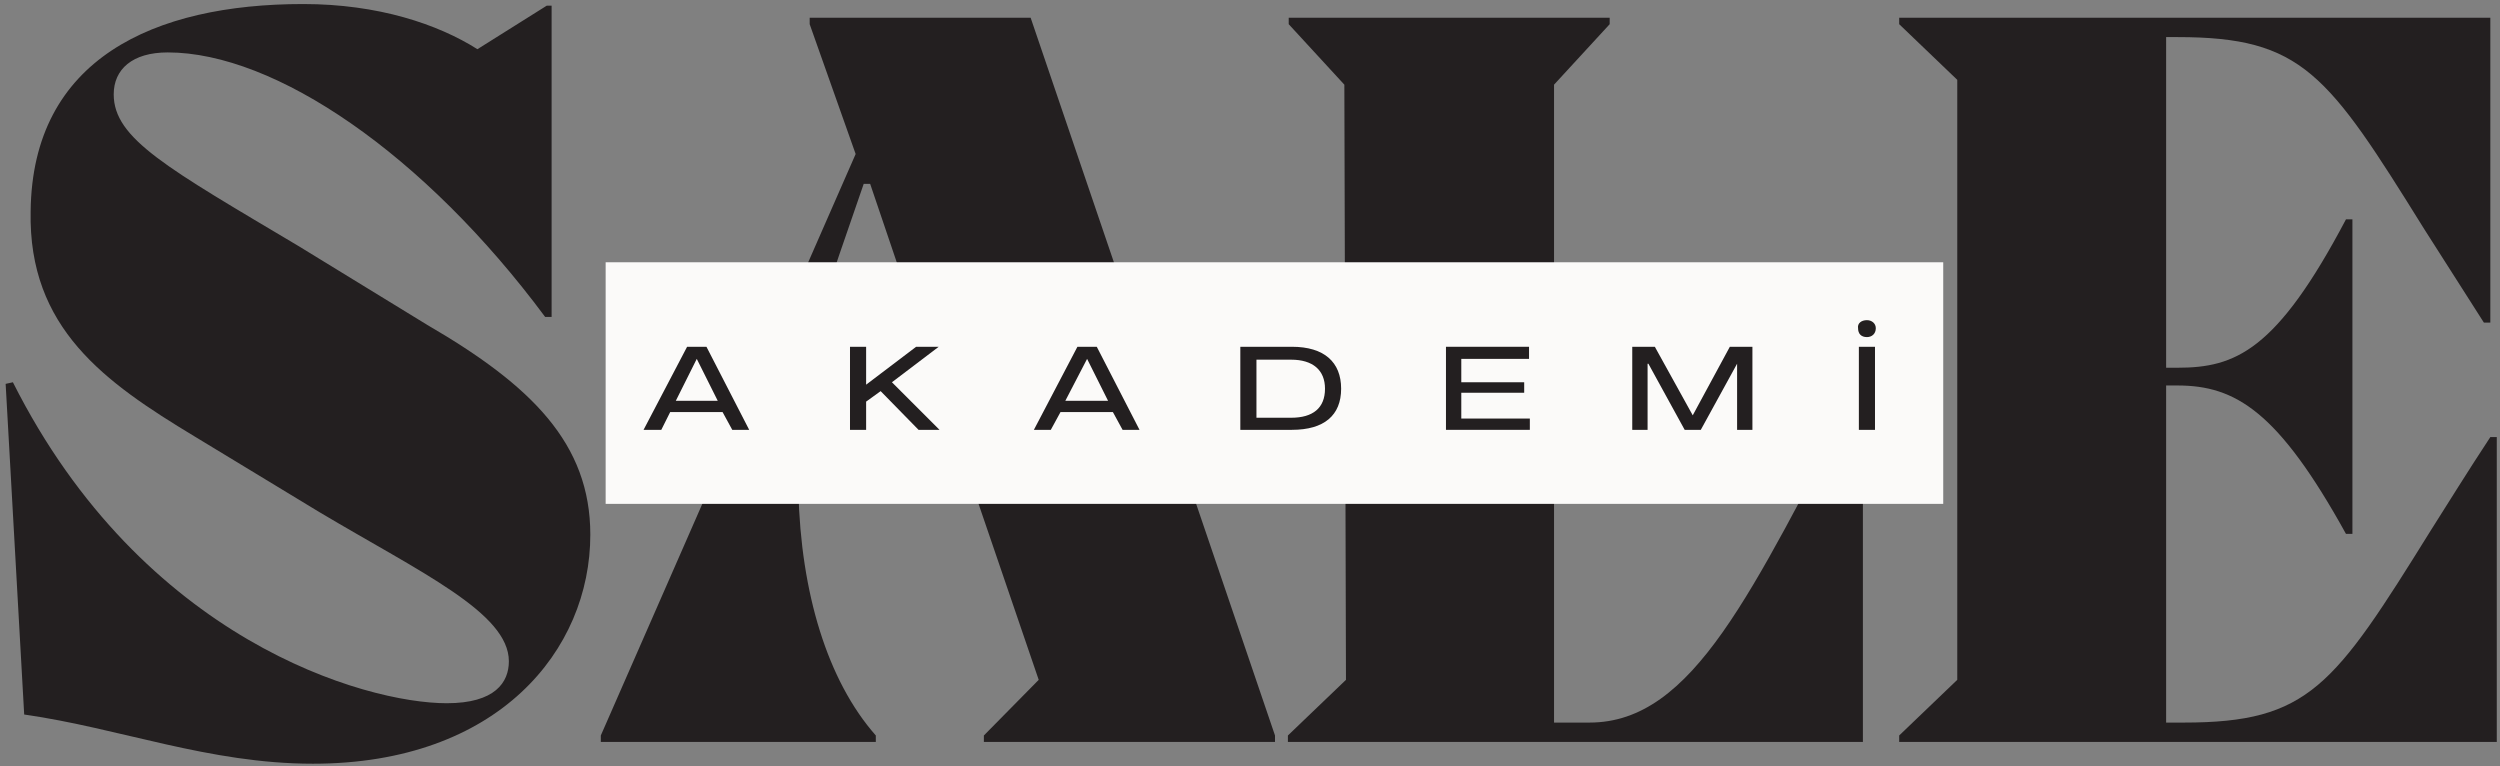 <svg version="1.2" xmlns="http://www.w3.org/2000/svg" viewBox="0 0 310 95" width="310" height="95">
	<rect x="0" y="0" width="310" height="95" fill="#808080" stroke="none"/>
	<title>Marka HK Harf Logo -svg</title>
	<defs>
		<clipPath clipPathUnits="userSpaceOnUse" id="cp1">
			<path d="m75.09 32.52h165.87v29.96h-165.87z"/>
		</clipPath>
	</defs>
	<style>
		.s0 { fill: #231f20 } 
		.s1 { fill: #fbfaf9 } 
	</style>
	<g id="Layer">
		<g id="Layer">
			<g id="Layer">
				<path id="Layer" class="s0" d="m37 30.5c-16.3-9.7-22.9-13.3-22.9-18.8 0-3.1 2.3-5.2 6.7-5.2 13.3 0 31.8 12.6 46.8 32.8h0.8v-38.6h-0.6l-8.6 5.4c-4.9-3.1-12.3-5.6-21.6-5.6-18.5 0-33.6 6.8-33.8 25.7-0.3 14.5 9.2 21.2 20.3 27.9l15.5 9.4c12.6 7.5 23.5 12.5 23.5 18.5 0 2.6-1.7 5.2-7.7 5.2-10.1 0-37.7-7.8-53.8-39.8l-0.9 0.2 2.3 41c11.9 1.7 22.9 6.1 35.8 6.1 23 0 34.4-14.1 34.4-28.4 0-11.3-7.3-18.5-20.2-26z"/>
			</g>
		</g>
	</g>
	<g id="Layer">
		<g id="Layer">
			<g id="Layer">
				<path id="Layer" fill-rule="evenodd" class="s0" d="m127.8 2.2l30.3 89v0.8h-36.1v-0.8l6.8-6.9-8-23.4h-21.8c0.3 12.6 3.6 23.5 9.6 30.3v0.8h-34.1v-0.8l31.6-72.1-5.7-16.1v-0.8zm-7.8 56.3l-12.1-35.7h-0.8l-3 8.7c-3.2 9.2-4.8 18.5-5.1 27z"/>
			</g>
		</g>
	</g>
	<g id="Layer">
		<g id="Layer">
			<g id="Layer">
				<path id="Layer" class="s0" d="m230.2 48.8c-13 24.5-20.2 40.8-33.1 40.8h-4.4v-79.1l6.9-7.5v-0.8h-39.8v0.8l6.9 7.5 0.2 73.8-7.2 6.9v0.8h71.3v-43.2z"/>
			</g>
		</g>
	</g>
	<g id="Layer">
		<g id="Layer">
			<g id="Layer">
				<path id="Layer" class="s0" d="m308.8 54.2c-2.9 4.4-5.3 8.3-7.4 11.6-12 19.3-15.1 23.8-30.6 23.8h-2.2v-41.8h1.4c7.2 0 12.5 3.2 20.9 18.4h0.8v-39h-0.8c-8.6 16.3-13.7 18.4-20.9 18.4h-1.4v-41h1.4c15.5 0 18.6 4.5 30.6 23.8l7.4 11.6h0.8v-37.8h-73.3v0.8l7.2 6.9v74.4l-7.2 6.9v0.8h74.1v-37.8z"/>
			</g>
		</g>
	</g>
	<g id="Clip-Path" clip-path="url(#cp1)">
		<g id="Layer">
			<path id="Layer" class="s1" d="m75.1 32.5h165.9v30h-165.9z"/>
		</g>
	</g>
	<g id="Layer">
		<g id="Layer">
			<g id="Layer">
				<path id="Layer" fill-rule="evenodd" class="s0" d="m85.2 43h2.4l5.3 10.3h-2.1l-1.2-2.2h-6.5l-1.1 2.2h-2.2zm3.8 6.7l-2.6-5.2-2.6 5.2z"/>
			</g>
		</g>
	</g>
	<g id="Layer">
		<g id="Layer">
			<g id="Layer">
				<path id="Layer" class="s0" d="m105.4 53.3h2v-3.5l1.8-1.3 4.7 4.8h2.6l-5.9-5.9 5.8-4.4h-2.8l-6.2 4.7v-4.7h-2z"/>
			</g>
		</g>
	</g>
	<g id="Layer">
		<g id="Layer">
			<g id="Layer">
				<path id="Layer" fill-rule="evenodd" class="s0" d="m133.6 43h2.4l5.3 10.3h-2.1l-1.2-2.2h-6.5l-1.2 2.2h-2.1zm3.8 6.7l-2.6-5.2-2.7 5.2z"/>
			</g>
		</g>
	</g>
	<g id="Layer">
		<g id="Layer">
			<g id="Layer">
				<path id="Layer" fill-rule="evenodd" class="s0" d="m153.8 43h6.4c4 0 6.1 1.9 6.1 5.2 0 3.3-2.1 5.1-6.1 5.1h-6.4zm6.3 8.8c2.7 0 4.2-1.2 4.2-3.6 0-2.3-1.5-3.6-4.2-3.6h-4.3v7.2z"/>
			</g>
		</g>
	</g>
	<g id="Layer">
		<g id="Layer">
			<g id="Layer">
				<path id="Layer" class="s0" d="m179.3 53.3h10.4v-1.4h-8.5v-3.2h7.8v-1.3h-7.8v-2.9h8.4v-1.5h-10.3z"/>
			</g>
		</g>
	</g>
	<g id="Layer">
		<g id="Layer">
			<g id="Layer">
				<path id="Layer" class="s0" d="m202.4 53.3h1.9v-8.2h0.1l4.5 8.2h2l4.5-8.2v8.2h1.9v-10.3h-2.8l-4.6 8.5-4.7-8.5h-2.8z"/>
			</g>
		</g>
	</g>
	<g id="Layer">
		<g id="Layer">
			<g id="Layer">
				<path id="Layer" class="s0" d="m231.5 41.8c0.6 0 1.1-0.4 1.1-1.1 0-0.6-0.5-1-1.1-1-0.7 0-1.2 0.4-1.1 1 0 0.7 0.4 1.1 1.1 1.1zm-1 11.5h2v-10.3h-2z"/>
			</g>
		</g>
	</g>
</svg>
